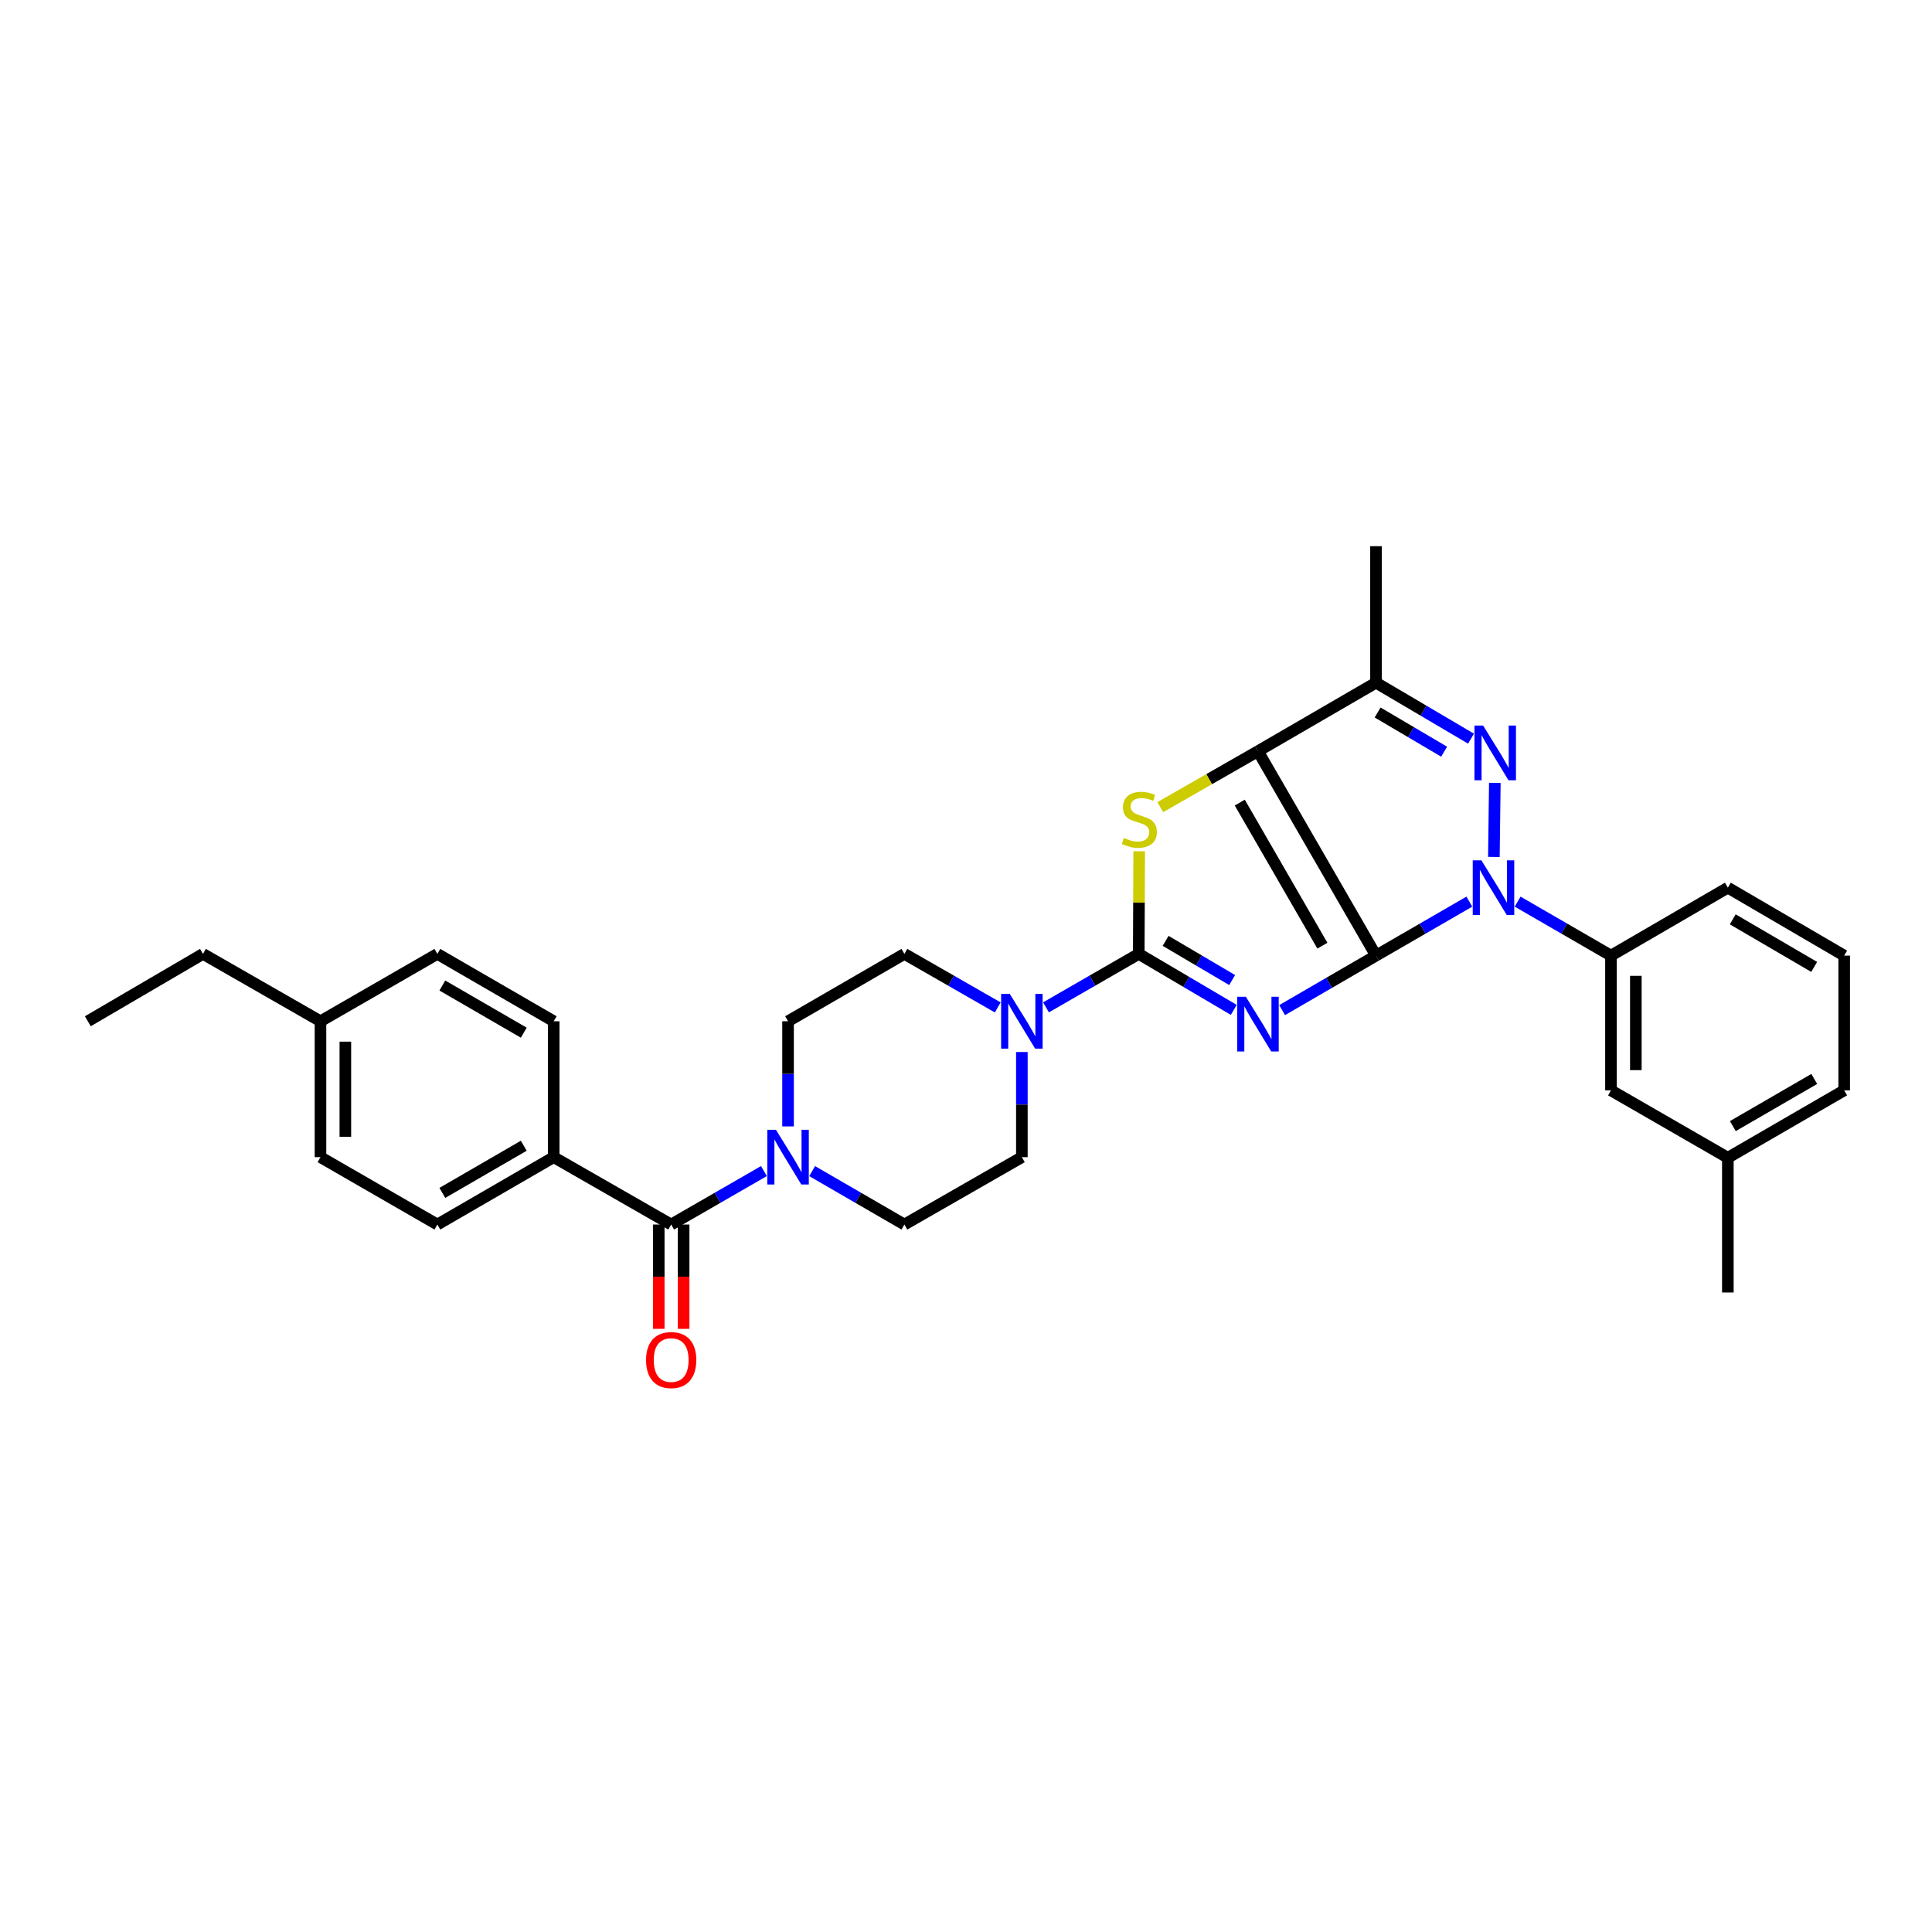 <?xml version='1.0' encoding='iso-8859-1'?>
<svg version='1.1' baseProfile='full'
              xmlns='http://www.w3.org/2000/svg'
                      xmlns:rdkit='http://www.rdkit.org/xml'
                      xmlns:xlink='http://www.w3.org/1999/xlink'
                  xml:space='preserve'
width='1000px' height='1000px' viewBox='0 0 1000 1000'>
<!-- END OF HEADER -->
<rect style='opacity:1.0;fill:#FFFFFF;stroke:none' width='1000' height='1000' x='0' y='0'> </rect>
<path class='bond-0' d='M 712.216,494.628 L 687.923,508.73' style='fill:none;fill-rule:evenodd;stroke:#000000;stroke-width:6px;stroke-linecap:butt;stroke-linejoin:miter;stroke-opacity:1' />
<path class='bond-0' d='M 687.923,508.73 L 663.63,522.832' style='fill:none;fill-rule:evenodd;stroke:#0000FF;stroke-width:6px;stroke-linecap:butt;stroke-linejoin:miter;stroke-opacity:1' />
<path class='bond-1' d='M 712.216,494.628 L 651.124,388.817' style='fill:none;fill-rule:evenodd;stroke:#000000;stroke-width:6px;stroke-linecap:butt;stroke-linejoin:miter;stroke-opacity:1' />
<path class='bond-1' d='M 684.469,489.486 L 641.705,415.418' style='fill:none;fill-rule:evenodd;stroke:#000000;stroke-width:6px;stroke-linecap:butt;stroke-linejoin:miter;stroke-opacity:1' />
<path class='bond-2' d='M 712.216,494.628 L 736.374,480.657' style='fill:none;fill-rule:evenodd;stroke:#000000;stroke-width:6px;stroke-linecap:butt;stroke-linejoin:miter;stroke-opacity:1' />
<path class='bond-2' d='M 736.374,480.657 L 760.533,466.685' style='fill:none;fill-rule:evenodd;stroke:#0000FF;stroke-width:6px;stroke-linecap:butt;stroke-linejoin:miter;stroke-opacity:1' />
<path class='bond-3' d='M 638.594,522.709 L 614.005,508.222' style='fill:none;fill-rule:evenodd;stroke:#0000FF;stroke-width:6px;stroke-linecap:butt;stroke-linejoin:miter;stroke-opacity:1' />
<path class='bond-3' d='M 614.005,508.222 L 589.417,493.734' style='fill:none;fill-rule:evenodd;stroke:#000000;stroke-width:6px;stroke-linecap:butt;stroke-linejoin:miter;stroke-opacity:1' />
<path class='bond-3' d='M 637.753,507.27 L 620.541,497.129' style='fill:none;fill-rule:evenodd;stroke:#0000FF;stroke-width:6px;stroke-linecap:butt;stroke-linejoin:miter;stroke-opacity:1' />
<path class='bond-3' d='M 620.541,497.129 L 603.329,486.988' style='fill:none;fill-rule:evenodd;stroke:#000000;stroke-width:6px;stroke-linecap:butt;stroke-linejoin:miter;stroke-opacity:1' />
<path class='bond-5' d='M 651.124,388.817 L 625.845,403.296' style='fill:none;fill-rule:evenodd;stroke:#000000;stroke-width:6px;stroke-linecap:butt;stroke-linejoin:miter;stroke-opacity:1' />
<path class='bond-5' d='M 625.845,403.296 L 600.567,417.774' style='fill:none;fill-rule:evenodd;stroke:#CCCC00;stroke-width:6px;stroke-linecap:butt;stroke-linejoin:miter;stroke-opacity:1' />
<path class='bond-6' d='M 651.124,388.817 L 712.216,353.347' style='fill:none;fill-rule:evenodd;stroke:#000000;stroke-width:6px;stroke-linecap:butt;stroke-linejoin:miter;stroke-opacity:1' />
<path class='bond-4' d='M 773.233,443.554 L 773.724,405.218' style='fill:none;fill-rule:evenodd;stroke:#0000FF;stroke-width:6px;stroke-linecap:butt;stroke-linejoin:miter;stroke-opacity:1' />
<path class='bond-10' d='M 785.525,466.686 L 809.68,480.657' style='fill:none;fill-rule:evenodd;stroke:#0000FF;stroke-width:6px;stroke-linecap:butt;stroke-linejoin:miter;stroke-opacity:1' />
<path class='bond-10' d='M 809.68,480.657 L 833.835,494.628' style='fill:none;fill-rule:evenodd;stroke:#000000;stroke-width:6px;stroke-linecap:butt;stroke-linejoin:miter;stroke-opacity:1' />
<path class='bond-7' d='M 589.417,493.734 L 565.411,507.571' style='fill:none;fill-rule:evenodd;stroke:#000000;stroke-width:6px;stroke-linecap:butt;stroke-linejoin:miter;stroke-opacity:1' />
<path class='bond-7' d='M 565.411,507.571 L 541.404,521.408' style='fill:none;fill-rule:evenodd;stroke:#0000FF;stroke-width:6px;stroke-linecap:butt;stroke-linejoin:miter;stroke-opacity:1' />
<path class='bond-32' d='M 589.417,493.734 L 589.531,467.173' style='fill:none;fill-rule:evenodd;stroke:#000000;stroke-width:6px;stroke-linecap:butt;stroke-linejoin:miter;stroke-opacity:1' />
<path class='bond-32' d='M 589.531,467.173 L 589.646,440.611' style='fill:none;fill-rule:evenodd;stroke:#CCCC00;stroke-width:6px;stroke-linecap:butt;stroke-linejoin:miter;stroke-opacity:1' />
<path class='bond-31' d='M 761.393,382.327 L 736.804,367.837' style='fill:none;fill-rule:evenodd;stroke:#0000FF;stroke-width:6px;stroke-linecap:butt;stroke-linejoin:miter;stroke-opacity:1' />
<path class='bond-31' d='M 736.804,367.837 L 712.216,353.347' style='fill:none;fill-rule:evenodd;stroke:#000000;stroke-width:6px;stroke-linecap:butt;stroke-linejoin:miter;stroke-opacity:1' />
<path class='bond-31' d='M 747.479,389.072 L 730.268,378.929' style='fill:none;fill-rule:evenodd;stroke:#0000FF;stroke-width:6px;stroke-linecap:butt;stroke-linejoin:miter;stroke-opacity:1' />
<path class='bond-31' d='M 730.268,378.929 L 713.056,368.786' style='fill:none;fill-rule:evenodd;stroke:#000000;stroke-width:6px;stroke-linecap:butt;stroke-linejoin:miter;stroke-opacity:1' />
<path class='bond-20' d='M 712.216,353.347 L 712.216,282.706' style='fill:none;fill-rule:evenodd;stroke:#000000;stroke-width:6px;stroke-linecap:butt;stroke-linejoin:miter;stroke-opacity:1' />
<path class='bond-12' d='M 528.919,544.523 L 528.919,571.734' style='fill:none;fill-rule:evenodd;stroke:#0000FF;stroke-width:6px;stroke-linecap:butt;stroke-linejoin:miter;stroke-opacity:1' />
<path class='bond-12' d='M 528.919,571.734 L 528.919,598.945' style='fill:none;fill-rule:evenodd;stroke:#000000;stroke-width:6px;stroke-linecap:butt;stroke-linejoin:miter;stroke-opacity:1' />
<path class='bond-13' d='M 516.426,521.44 L 492.27,507.587' style='fill:none;fill-rule:evenodd;stroke:#0000FF;stroke-width:6px;stroke-linecap:butt;stroke-linejoin:miter;stroke-opacity:1' />
<path class='bond-13' d='M 492.27,507.587 L 468.113,493.734' style='fill:none;fill-rule:evenodd;stroke:#000000;stroke-width:6px;stroke-linecap:butt;stroke-linejoin:miter;stroke-opacity:1' />
<path class='bond-8' d='M 347.402,633.815 L 371.405,619.978' style='fill:none;fill-rule:evenodd;stroke:#000000;stroke-width:6px;stroke-linecap:butt;stroke-linejoin:miter;stroke-opacity:1' />
<path class='bond-8' d='M 371.405,619.978 L 395.408,606.142' style='fill:none;fill-rule:evenodd;stroke:#0000FF;stroke-width:6px;stroke-linecap:butt;stroke-linejoin:miter;stroke-opacity:1' />
<path class='bond-11' d='M 347.402,633.815 L 286.589,598.945' style='fill:none;fill-rule:evenodd;stroke:#000000;stroke-width:6px;stroke-linecap:butt;stroke-linejoin:miter;stroke-opacity:1' />
<path class='bond-16' d='M 340.965,633.815 L 340.965,660.81' style='fill:none;fill-rule:evenodd;stroke:#000000;stroke-width:6px;stroke-linecap:butt;stroke-linejoin:miter;stroke-opacity:1' />
<path class='bond-16' d='M 340.965,660.81 L 340.965,687.805' style='fill:none;fill-rule:evenodd;stroke:#FF0000;stroke-width:6px;stroke-linecap:butt;stroke-linejoin:miter;stroke-opacity:1' />
<path class='bond-16' d='M 353.84,633.815 L 353.84,660.81' style='fill:none;fill-rule:evenodd;stroke:#000000;stroke-width:6px;stroke-linecap:butt;stroke-linejoin:miter;stroke-opacity:1' />
<path class='bond-16' d='M 353.84,660.81 L 353.84,687.805' style='fill:none;fill-rule:evenodd;stroke:#FF0000;stroke-width:6px;stroke-linecap:butt;stroke-linejoin:miter;stroke-opacity:1' />
<path class='bond-9' d='M 407.894,583.026 L 407.894,555.815' style='fill:none;fill-rule:evenodd;stroke:#0000FF;stroke-width:6px;stroke-linecap:butt;stroke-linejoin:miter;stroke-opacity:1' />
<path class='bond-9' d='M 407.894,555.815 L 407.894,528.604' style='fill:none;fill-rule:evenodd;stroke:#000000;stroke-width:6px;stroke-linecap:butt;stroke-linejoin:miter;stroke-opacity:1' />
<path class='bond-34' d='M 420.373,606.171 L 444.243,619.993' style='fill:none;fill-rule:evenodd;stroke:#0000FF;stroke-width:6px;stroke-linecap:butt;stroke-linejoin:miter;stroke-opacity:1' />
<path class='bond-34' d='M 444.243,619.993 L 468.113,633.815' style='fill:none;fill-rule:evenodd;stroke:#000000;stroke-width:6px;stroke-linecap:butt;stroke-linejoin:miter;stroke-opacity:1' />
<path class='bond-17' d='M 833.835,494.628 L 833.835,564.368' style='fill:none;fill-rule:evenodd;stroke:#000000;stroke-width:6px;stroke-linecap:butt;stroke-linejoin:miter;stroke-opacity:1' />
<path class='bond-17' d='M 846.71,505.089 L 846.71,553.907' style='fill:none;fill-rule:evenodd;stroke:#000000;stroke-width:6px;stroke-linecap:butt;stroke-linejoin:miter;stroke-opacity:1' />
<path class='bond-25' d='M 833.835,494.628 L 894.333,459.458' style='fill:none;fill-rule:evenodd;stroke:#000000;stroke-width:6px;stroke-linecap:butt;stroke-linejoin:miter;stroke-opacity:1' />
<path class='bond-18' d='M 286.589,598.945 L 226.377,633.815' style='fill:none;fill-rule:evenodd;stroke:#000000;stroke-width:6px;stroke-linecap:butt;stroke-linejoin:miter;stroke-opacity:1' />
<path class='bond-18' d='M 271.105,593.034 L 228.957,617.443' style='fill:none;fill-rule:evenodd;stroke:#000000;stroke-width:6px;stroke-linecap:butt;stroke-linejoin:miter;stroke-opacity:1' />
<path class='bond-19' d='M 286.589,598.945 L 286.589,528.604' style='fill:none;fill-rule:evenodd;stroke:#000000;stroke-width:6px;stroke-linecap:butt;stroke-linejoin:miter;stroke-opacity:1' />
<path class='bond-15' d='M 528.919,598.945 L 468.113,633.815' style='fill:none;fill-rule:evenodd;stroke:#000000;stroke-width:6px;stroke-linecap:butt;stroke-linejoin:miter;stroke-opacity:1' />
<path class='bond-14' d='M 468.113,493.734 L 407.894,528.604' style='fill:none;fill-rule:evenodd;stroke:#000000;stroke-width:6px;stroke-linecap:butt;stroke-linejoin:miter;stroke-opacity:1' />
<path class='bond-21' d='M 833.835,564.368 L 894.333,599.245' style='fill:none;fill-rule:evenodd;stroke:#000000;stroke-width:6px;stroke-linecap:butt;stroke-linejoin:miter;stroke-opacity:1' />
<path class='bond-22' d='M 226.377,633.815 L 165.879,598.945' style='fill:none;fill-rule:evenodd;stroke:#000000;stroke-width:6px;stroke-linecap:butt;stroke-linejoin:miter;stroke-opacity:1' />
<path class='bond-23' d='M 286.589,528.604 L 226.377,493.734' style='fill:none;fill-rule:evenodd;stroke:#000000;stroke-width:6px;stroke-linecap:butt;stroke-linejoin:miter;stroke-opacity:1' />
<path class='bond-23' d='M 271.105,534.515 L 228.957,510.106' style='fill:none;fill-rule:evenodd;stroke:#000000;stroke-width:6px;stroke-linecap:butt;stroke-linejoin:miter;stroke-opacity:1' />
<path class='bond-29' d='M 894.333,599.245 L 894.333,668.985' style='fill:none;fill-rule:evenodd;stroke:#000000;stroke-width:6px;stroke-linecap:butt;stroke-linejoin:miter;stroke-opacity:1' />
<path class='bond-33' d='M 894.333,599.245 L 954.545,564.368' style='fill:none;fill-rule:evenodd;stroke:#000000;stroke-width:6px;stroke-linecap:butt;stroke-linejoin:miter;stroke-opacity:1' />
<path class='bond-33' d='M 896.912,582.873 L 939.06,558.459' style='fill:none;fill-rule:evenodd;stroke:#000000;stroke-width:6px;stroke-linecap:butt;stroke-linejoin:miter;stroke-opacity:1' />
<path class='bond-35' d='M 165.879,598.945 L 165.879,528.604' style='fill:none;fill-rule:evenodd;stroke:#000000;stroke-width:6px;stroke-linecap:butt;stroke-linejoin:miter;stroke-opacity:1' />
<path class='bond-35' d='M 178.754,588.394 L 178.754,539.155' style='fill:none;fill-rule:evenodd;stroke:#000000;stroke-width:6px;stroke-linecap:butt;stroke-linejoin:miter;stroke-opacity:1' />
<path class='bond-24' d='M 226.377,493.734 L 165.879,528.604' style='fill:none;fill-rule:evenodd;stroke:#000000;stroke-width:6px;stroke-linecap:butt;stroke-linejoin:miter;stroke-opacity:1' />
<path class='bond-28' d='M 165.879,528.604 L 105.066,493.734' style='fill:none;fill-rule:evenodd;stroke:#000000;stroke-width:6px;stroke-linecap:butt;stroke-linejoin:miter;stroke-opacity:1' />
<path class='bond-26' d='M 894.333,459.458 L 954.545,494.628' style='fill:none;fill-rule:evenodd;stroke:#000000;stroke-width:6px;stroke-linecap:butt;stroke-linejoin:miter;stroke-opacity:1' />
<path class='bond-26' d='M 896.871,475.851 L 939.02,500.47' style='fill:none;fill-rule:evenodd;stroke:#000000;stroke-width:6px;stroke-linecap:butt;stroke-linejoin:miter;stroke-opacity:1' />
<path class='bond-27' d='M 954.545,494.628 L 954.545,564.368' style='fill:none;fill-rule:evenodd;stroke:#000000;stroke-width:6px;stroke-linecap:butt;stroke-linejoin:miter;stroke-opacity:1' />
<path class='bond-30' d='M 105.066,493.734 L 45.455,528.604' style='fill:none;fill-rule:evenodd;stroke:#000000;stroke-width:6px;stroke-linecap:butt;stroke-linejoin:miter;stroke-opacity:1' />
<path  class='atom-1' d='M 644.864 515.932
L 654.144 530.932
Q 655.064 532.412, 656.544 535.092
Q 658.024 537.772, 658.104 537.932
L 658.104 515.932
L 661.864 515.932
L 661.864 544.252
L 657.984 544.252
L 648.024 527.852
Q 646.864 525.932, 645.624 523.732
Q 644.424 521.532, 644.064 520.852
L 644.064 544.252
L 640.384 544.252
L 640.384 515.932
L 644.864 515.932
' fill='#0000FF'/>
<path  class='atom-3' d='M 766.769 445.298
L 776.049 460.298
Q 776.969 461.778, 778.449 464.458
Q 779.929 467.138, 780.009 467.298
L 780.009 445.298
L 783.769 445.298
L 783.769 473.618
L 779.889 473.618
L 769.929 457.218
Q 768.769 455.298, 767.529 453.098
Q 766.329 450.898, 765.969 450.218
L 765.969 473.618
L 762.289 473.618
L 762.289 445.298
L 766.769 445.298
' fill='#0000FF'/>
<path  class='atom-5' d='M 767.663 375.551
L 776.943 390.551
Q 777.863 392.031, 779.343 394.711
Q 780.823 397.391, 780.903 397.551
L 780.903 375.551
L 784.663 375.551
L 784.663 403.871
L 780.783 403.871
L 770.823 387.471
Q 769.663 385.551, 768.423 383.351
Q 767.223 381.151, 766.863 380.471
L 766.863 403.871
L 763.183 403.871
L 763.183 375.551
L 767.663 375.551
' fill='#0000FF'/>
<path  class='atom-6' d='M 581.717 433.708
Q 582.037 433.828, 583.357 434.388
Q 584.677 434.948, 586.117 435.308
Q 587.597 435.628, 589.037 435.628
Q 591.717 435.628, 593.277 434.348
Q 594.837 433.028, 594.837 430.748
Q 594.837 429.188, 594.037 428.228
Q 593.277 427.268, 592.077 426.748
Q 590.877 426.228, 588.877 425.628
Q 586.357 424.868, 584.837 424.148
Q 583.357 423.428, 582.277 421.908
Q 581.237 420.388, 581.237 417.828
Q 581.237 414.268, 583.637 412.068
Q 586.077 409.868, 590.877 409.868
Q 594.157 409.868, 597.877 411.428
L 596.957 414.508
Q 593.557 413.108, 590.997 413.108
Q 588.237 413.108, 586.717 414.268
Q 585.197 415.388, 585.237 417.348
Q 585.237 418.868, 585.997 419.788
Q 586.797 420.708, 587.917 421.228
Q 589.077 421.748, 590.997 422.348
Q 593.557 423.148, 595.077 423.948
Q 596.597 424.748, 597.677 426.388
Q 598.797 427.988, 598.797 430.748
Q 598.797 434.668, 596.157 436.788
Q 593.557 438.868, 589.197 438.868
Q 586.677 438.868, 584.757 438.308
Q 582.877 437.788, 580.637 436.868
L 581.717 433.708
' fill='#CCCC00'/>
<path  class='atom-8' d='M 522.659 514.444
L 531.939 529.444
Q 532.859 530.924, 534.339 533.604
Q 535.819 536.284, 535.899 536.444
L 535.899 514.444
L 539.659 514.444
L 539.659 542.764
L 535.779 542.764
L 525.819 526.364
Q 524.659 524.444, 523.419 522.244
Q 522.219 520.044, 521.859 519.364
L 521.859 542.764
L 518.179 542.764
L 518.179 514.444
L 522.659 514.444
' fill='#0000FF'/>
<path  class='atom-10' d='M 401.634 584.785
L 410.914 599.785
Q 411.834 601.265, 413.314 603.945
Q 414.794 606.625, 414.874 606.785
L 414.874 584.785
L 418.634 584.785
L 418.634 613.105
L 414.754 613.105
L 404.794 596.705
Q 403.634 594.785, 402.394 592.585
Q 401.194 590.385, 400.834 589.705
L 400.834 613.105
L 397.154 613.105
L 397.154 584.785
L 401.634 584.785
' fill='#0000FF'/>
<path  class='atom-17' d='M 334.402 703.956
Q 334.402 697.156, 337.762 693.356
Q 341.122 689.556, 347.402 689.556
Q 353.682 689.556, 357.042 693.356
Q 360.402 697.156, 360.402 703.956
Q 360.402 710.836, 357.002 714.756
Q 353.602 718.636, 347.402 718.636
Q 341.162 718.636, 337.762 714.756
Q 334.402 710.876, 334.402 703.956
M 347.402 715.436
Q 351.722 715.436, 354.042 712.556
Q 356.402 709.636, 356.402 703.956
Q 356.402 698.396, 354.042 695.596
Q 351.722 692.756, 347.402 692.756
Q 343.082 692.756, 340.722 695.556
Q 338.402 698.356, 338.402 703.956
Q 338.402 709.676, 340.722 712.556
Q 343.082 715.436, 347.402 715.436
' fill='#FF0000'/>
</svg>

